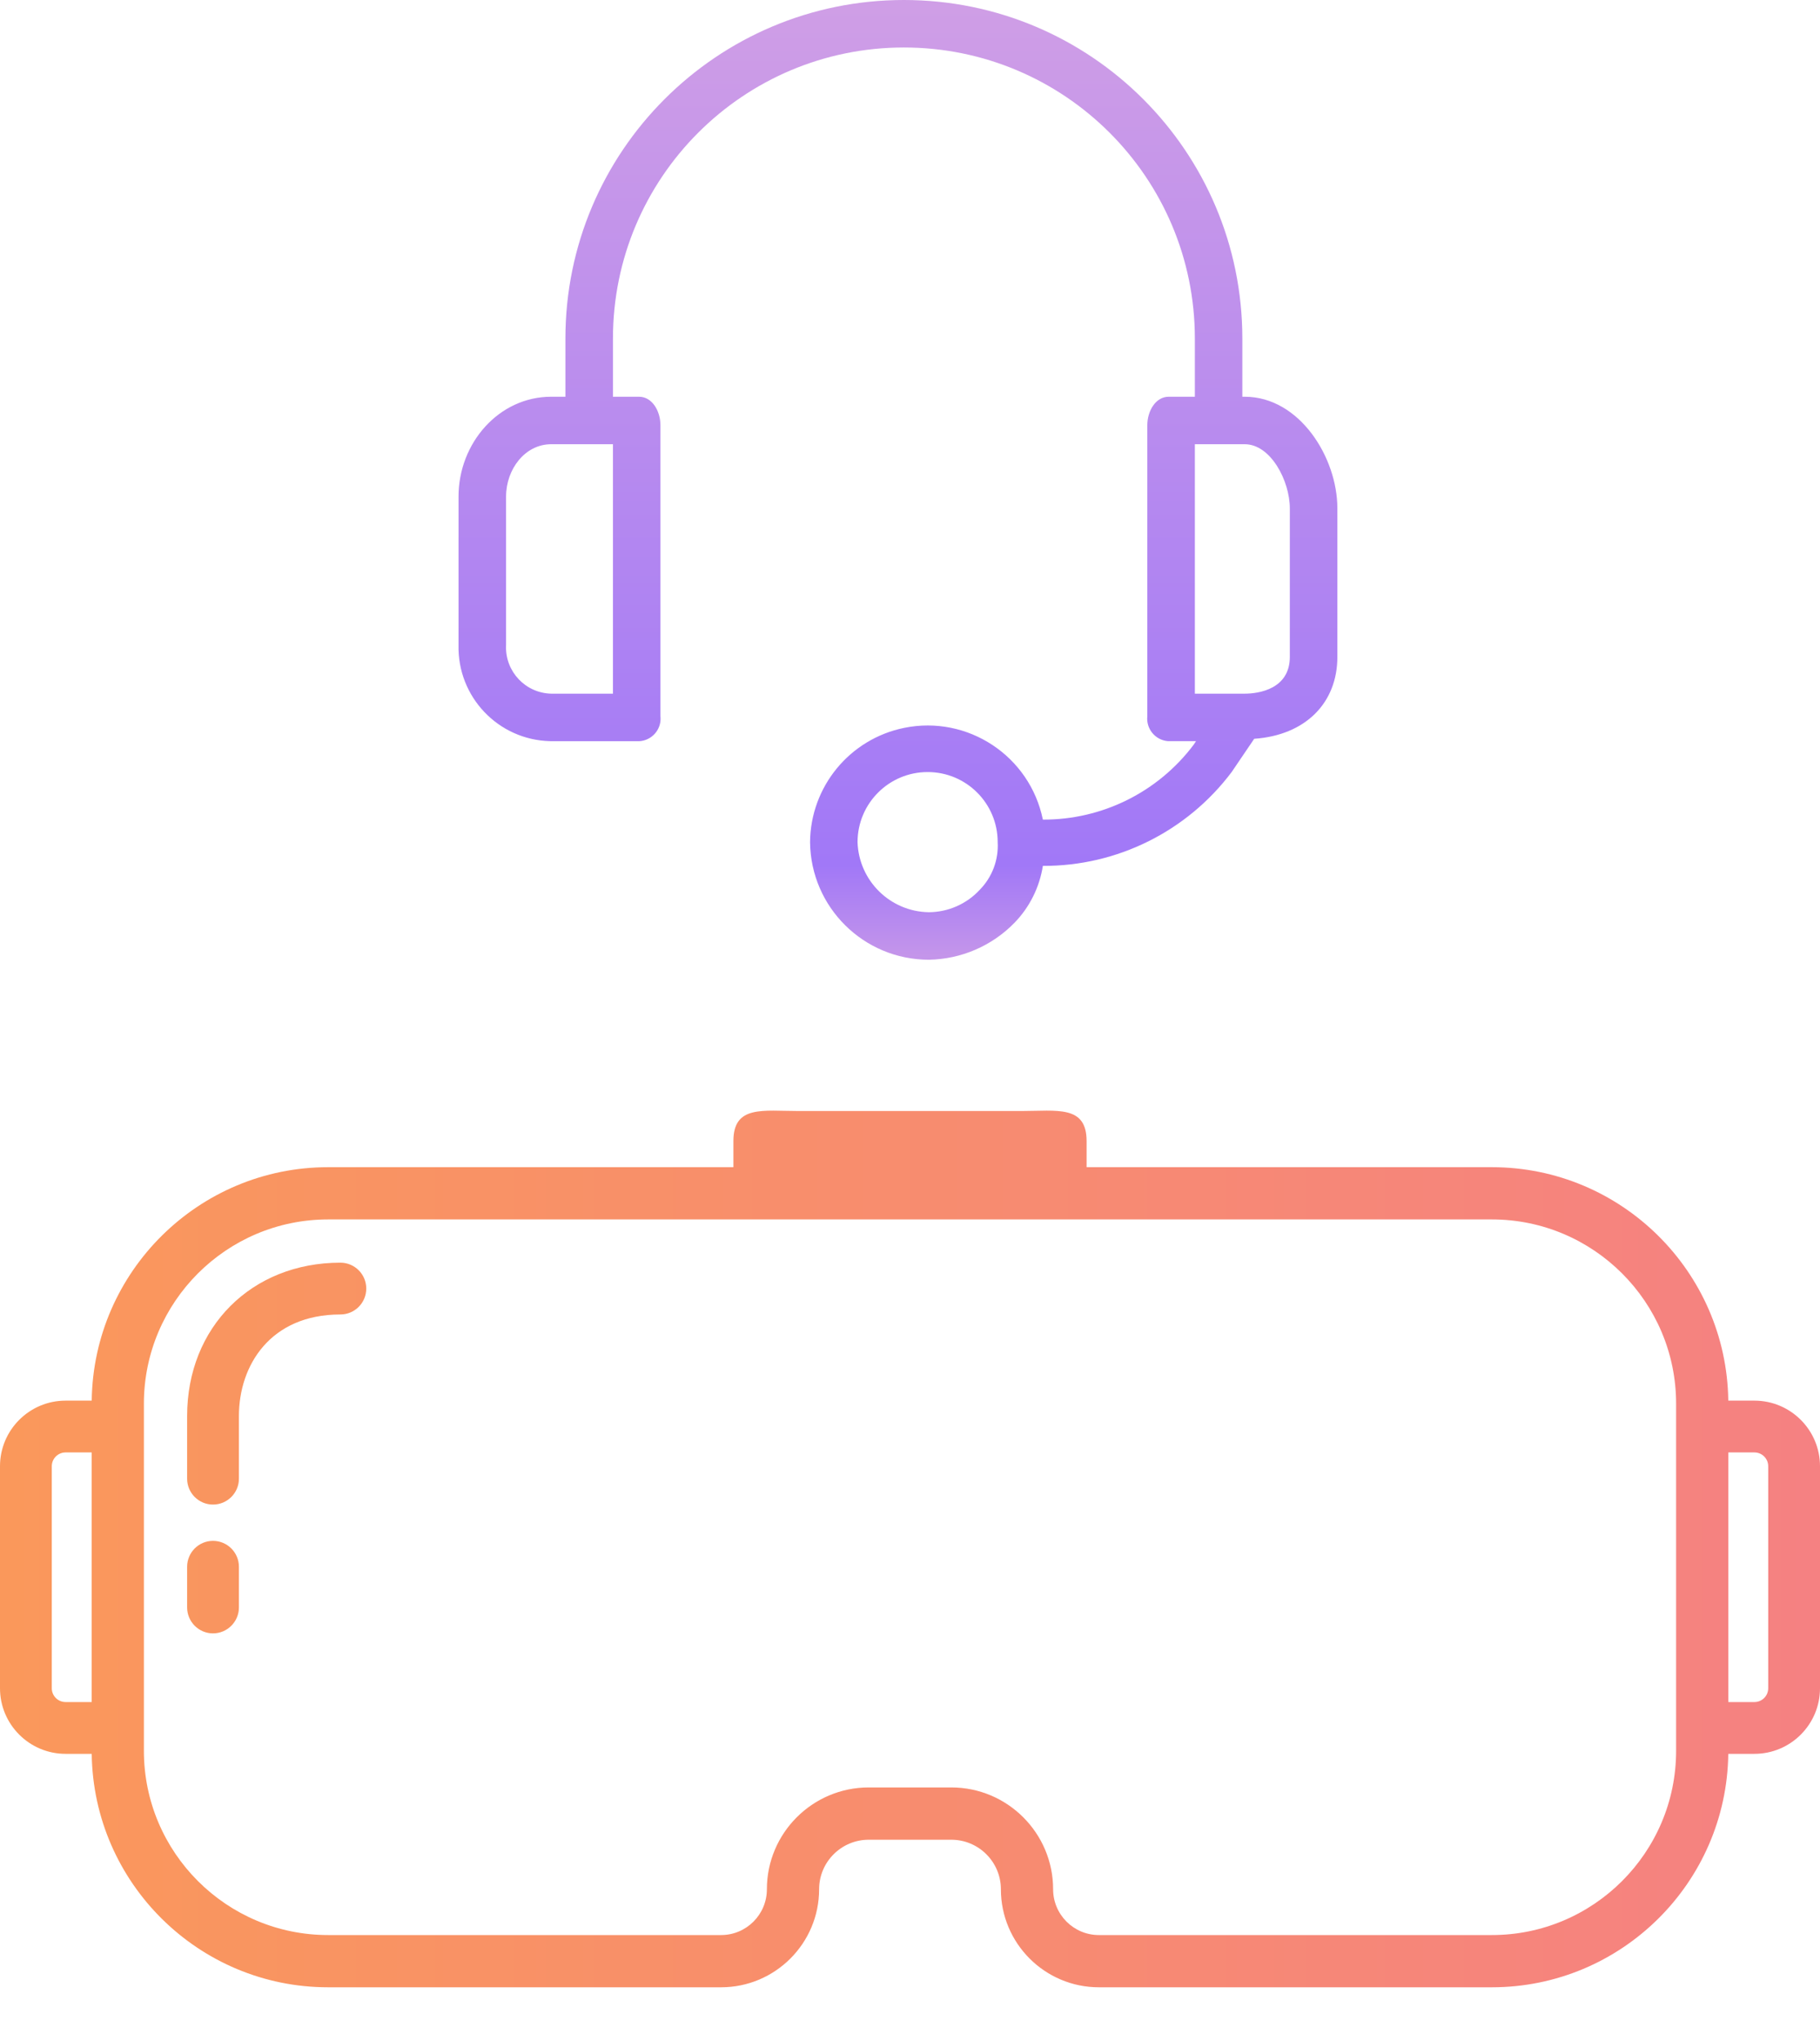 <svg width="33" height="37" viewBox="0 0 33 37" fill="none" xmlns="http://www.w3.org/2000/svg">
<path d="M3.862 27.933C3.603 27.933 3.393 28.143 3.393 28.403V29.14C3.393 29.399 3.603 29.61 3.862 29.61C4.121 29.61 4.332 29.399 4.332 29.14V28.403C4.332 28.143 4.121 27.933 3.862 27.933ZM6.172 22.89C4.561 22.89 3.393 24.058 3.393 25.669V26.806C3.393 27.065 3.603 27.275 3.862 27.275C4.121 27.275 4.332 27.065 4.332 26.806V25.669C4.332 24.753 4.901 23.829 6.172 23.829C6.431 23.829 6.641 23.619 6.641 23.359C6.641 23.1 6.431 22.89 6.172 22.89ZM31.811 25.391H31.337C31.307 23.052 29.397 21.159 27.051 21.159H19.702V20.686C19.702 20.03 19.168 20.141 18.513 20.141H14.487C13.832 20.141 13.298 20.03 13.298 20.686V21.159H5.949C3.603 21.159 1.693 23.052 1.663 25.391H1.189C0.533 25.391 0 25.924 0 26.58V30.605C0 31.261 0.533 31.794 1.189 31.794H1.663C1.693 34.133 3.603 36.026 5.949 36.026H13.075C14.055 36.026 14.852 35.229 14.852 34.249C14.852 33.754 15.255 33.351 15.751 33.351H17.249C17.745 33.351 18.148 33.754 18.148 34.249C18.148 35.229 18.945 36.026 19.925 36.026H27.051C29.397 36.026 31.307 34.133 31.337 31.794H31.811C32.467 31.794 33 31.261 33 30.605V26.58C33 25.924 32.467 25.391 31.811 25.391ZM1.662 30.855H1.189C1.051 30.855 0.939 30.743 0.939 30.605V26.58C0.939 26.442 1.051 26.33 1.189 26.33H1.662V30.855ZM30.391 31.739C30.391 33.581 28.893 35.079 27.051 35.079H19.925C19.467 35.079 19.095 34.707 19.095 34.249C19.095 33.231 18.267 32.403 17.249 32.403H15.751C14.733 32.403 13.905 33.231 13.905 34.249C13.905 34.707 13.533 35.079 13.075 35.079H5.949C4.107 35.079 2.609 33.581 2.609 31.739V25.446C2.609 23.604 4.107 22.106 5.949 22.106H27.051C28.893 22.106 30.391 23.604 30.391 25.446V31.739ZM32.061 30.605C32.061 30.743 31.949 30.855 31.811 30.855H31.338V26.33H31.811C31.949 26.33 32.061 26.442 32.061 26.58V30.605Z" fill="url(#paint0_linear_17_24)"/>
<path d="M22.569 7.192H22.526V6.137C22.526 2.748 19.779 0 16.389 0C13 0 10.252 2.748 10.252 6.137V7.192H9.994C9.046 7.192 8.314 8.032 8.314 9.001V11.692C8.291 12.632 9.033 13.412 9.972 13.436C9.979 13.436 9.987 13.436 9.994 13.437H11.587C11.813 13.426 11.988 13.234 11.977 13.009C11.976 13.001 11.976 12.992 11.975 12.984V7.709C11.975 7.45 11.824 7.192 11.587 7.192H11.114V6.137C11.114 3.223 13.476 0.861 16.389 0.861C19.303 0.861 21.665 3.223 21.665 6.137V7.192H21.191C20.954 7.192 20.803 7.45 20.803 7.709V12.984C20.779 13.209 20.942 13.411 21.167 13.435C21.175 13.435 21.183 13.436 21.191 13.436H21.686L21.643 13.501C20.997 14.36 19.983 14.863 18.909 14.858C18.673 13.704 17.547 12.96 16.394 13.195C15.407 13.396 14.696 14.26 14.688 15.267C14.7 16.448 15.661 17.398 16.841 17.398C17.426 17.389 17.983 17.149 18.392 16.731C18.667 16.449 18.848 16.087 18.909 15.697C20.254 15.703 21.523 15.072 22.332 13.996L22.741 13.393C23.667 13.329 24.249 12.747 24.249 11.908V9.216C24.249 8.29 23.56 7.192 22.569 7.192ZM11.114 12.575H9.994C9.53 12.564 9.164 12.179 9.175 11.715C9.175 11.708 9.175 11.7 9.176 11.692V9.001C9.176 8.505 9.52 8.053 9.994 8.053H11.114V12.575ZM17.767 16.128C17.529 16.387 17.193 16.535 16.841 16.537C16.141 16.526 15.572 15.967 15.549 15.267C15.549 14.565 16.118 13.996 16.819 13.996C17.521 13.995 18.09 14.564 18.09 15.266C18.09 15.266 18.09 15.266 18.09 15.267C18.108 15.586 17.991 15.899 17.767 16.128ZM23.387 11.908C23.387 12.489 22.828 12.575 22.569 12.575H21.665V8.053H22.569C23.043 8.053 23.387 8.721 23.387 9.216V11.908Z" fill="url(#paint1_linear_17_24)"/>
<defs>
<linearGradient id="paint0_linear_17_24" x1="0" y1="28.08" x2="33" y2="28.08" gradientUnits="userSpaceOnUse">
<stop stop-color="#FA985B"/>
<stop offset="1" stop-color="#F58182"/>
</linearGradient>
<linearGradient id="paint1_linear_17_24" x1="16.281" y1="0.085" x2="16.281" y2="17.314" gradientUnits="userSpaceOnUse">
<stop stop-color="#CF9EE6"/>
<stop offset="0.906" stop-color="#A178F7"/>
<stop offset="1" stop-color="#C495EA"/>
</linearGradient>
</defs>
</svg>
